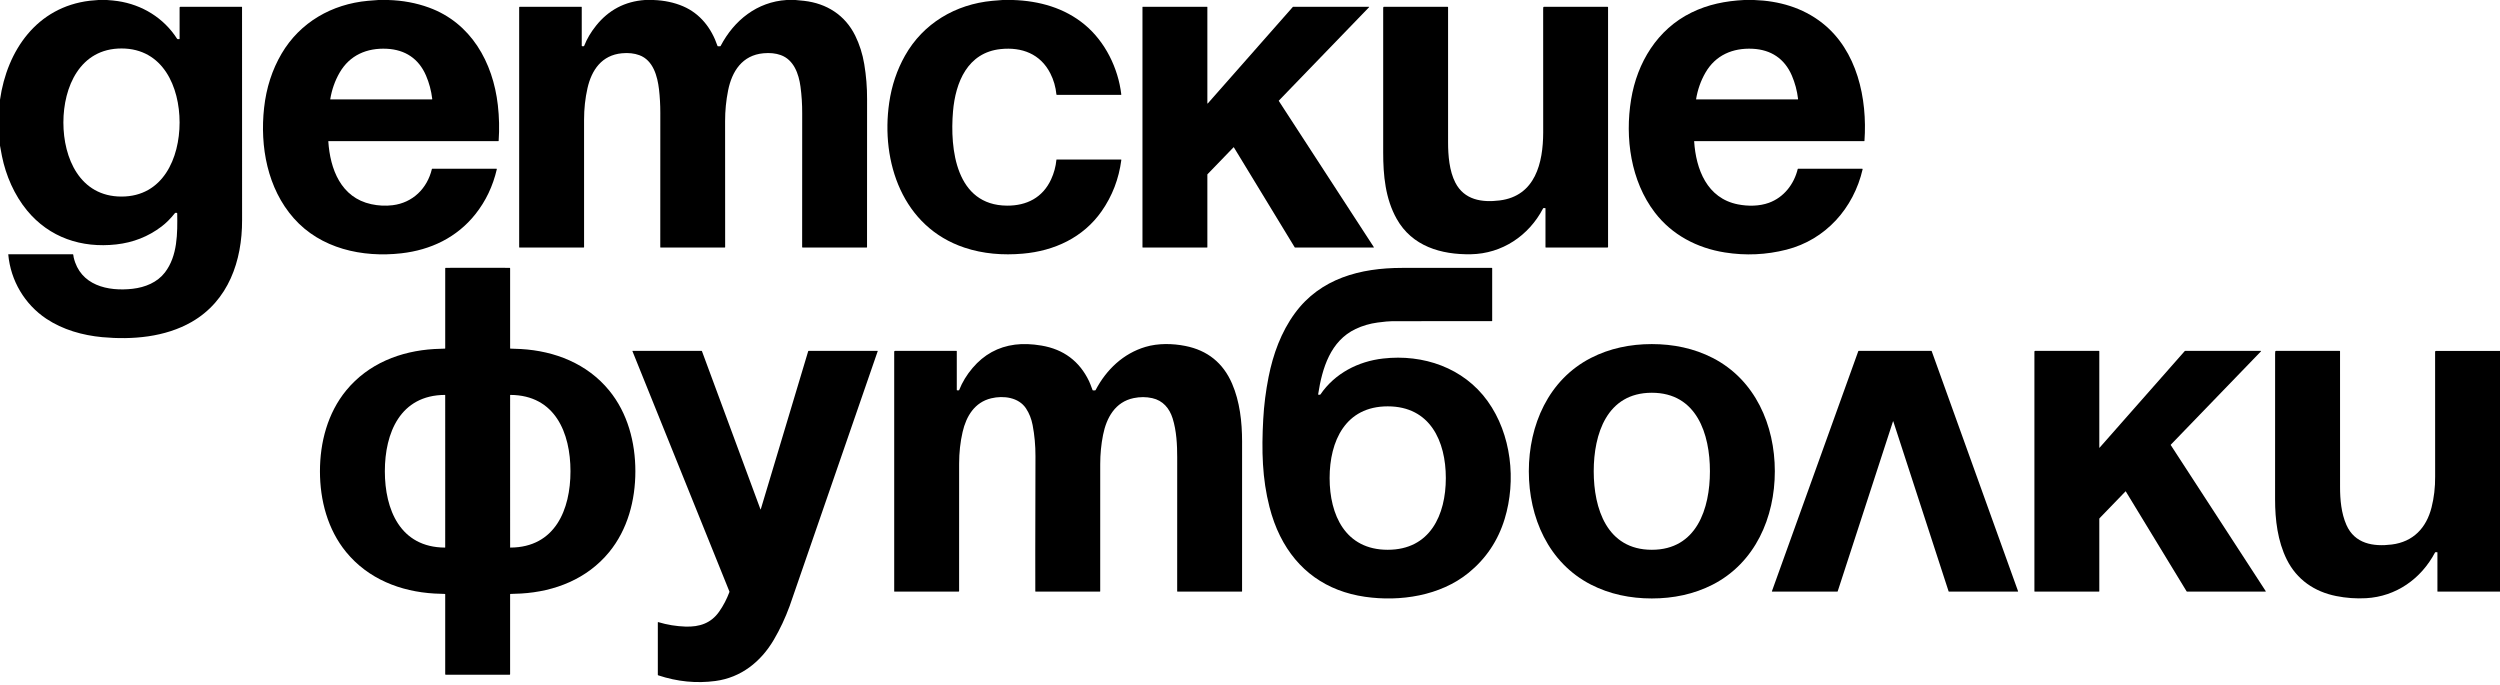 <?xml version="1.0" encoding="UTF-8" standalone="no"?> <svg xmlns="http://www.w3.org/2000/svg" version="1.1" viewBox="0.00 0.00 3313.00 908.00"><g fill="#000000"><path d=" M 141.64 0.00 C 147.19 0.37 151.99 0.86 156.02 1.45 C 188.30 6.20 216.92 23.70 234.64 51.30 C 234.81 51.57 235.06 51.75 235.38 51.82 C 236.04 51.97 236.74 51.99 237.48 51.88 C 237.83 51.83 238.00 51.63 238.00 51.28 L 238.00 10.01 C 238.00 9.45 238.45 9.00 239.01 9.00 L 320.46 9.00 C 320.62 9.00 320.75 9.13 320.75 9.30 C 320.78 193.72 320.80 287.87 320.81 291.75 C 320.97 345.41 302.87 398.56 253.93 426.66 C 218.77 446.84 175.36 450.51 135.51 446.81 C 109.55 444.39 83.29 436.98 61.51 422.49 C 32.67 403.30 14.10 371.86 10.96 337.29 C 10.94 337.10 11.09 336.93 11.29 336.93 L 96.36 336.93 C 96.70 336.93 96.92 337.09 97.03 337.42 C 97.32 338.31 97.46 340.33 97.63 341.06 C 106.23 378.26 142.98 386.46 175.73 382.70 C 192.41 380.78 208.46 374.24 218.57 361.04 C 235.43 339.04 235.22 309.20 234.85 282.80 C 234.84 282.51 234.70 282.31 234.43 282.20 C 233.18 281.73 232.21 281.92 231.52 282.78 C 226.00 289.75 220.16 295.57 213.99 300.26 C 196.52 313.52 176.51 321.41 153.98 323.92 C 108.08 329.03 65.44 314.86 35.81 278.89 C 19.04 258.53 7.81 232.70 2.59 206.91 C 1.66 202.32 0.80 197.69 0.00 193.02 L 0.00 132.16 C 9.39 66.60 48.96 9.34 119.00 0.98 C 120.57 0.79 124.37 0.47 130.40 0.00 L 141.64 0.00 Z M 84.00 162.32 C 83.97 209.45 105.84 260.46 160.94 260.49 C 216.03 260.52 237.96 209.54 237.99 162.40 C 238.02 115.27 216.14 64.27 161.05 64.23 C 105.96 64.20 84.02 115.18 84.00 162.32 Z"></path><path d=" M 514.47 0.00 C 533.61 0.55 551.60 3.90 568.44 10.03 C 624.21 30.35 653.28 82.49 659.75 139.29 C 661.55 155.12 661.90 170.91 660.81 186.66 C 660.79 186.89 660.67 187.00 660.45 187.00 L 435.29 187.00 C 435.14 187.00 435.06 187.08 435.07 187.23 C 437.45 224.11 451.75 261.88 492.00 270.59 C 501.47 272.64 510.89 273.10 520.28 271.96 C 547.00 268.71 566.20 249.68 572.32 224.04 C 572.38 223.79 572.60 223.62 572.85 223.62 L 657.96 223.62 C 658.25 223.62 658.47 223.89 658.40 224.18 C 653.21 246.62 643.75 266.49 630.02 283.79 C 605.45 314.73 570.81 331.28 531.79 335.69 C 480.10 341.54 424.92 329.51 389.33 289.24 C 354.33 249.65 344.32 194.13 349.98 142.87 C 352.90 116.35 360.64 92.41 373.21 71.04 C 397.66 29.48 439.85 5.44 487.51 1.08 C 493.60 0.53 498.23 0.17 501.38 0.00 L 514.47 0.00 Z M 572.24 131.76 C 572.67 131.76 572.86 131.54 572.81 131.11 C 571.48 120.10 568.72 109.76 564.53 100.07 C 554.84 77.69 536.96 65.87 512.69 64.63 C 486.32 63.29 463.44 73.03 450.03 96.33 C 443.84 107.08 439.71 118.82 437.63 131.54 C 437.61 131.65 437.70 131.76 437.81 131.76 L 572.24 131.76 Z"></path><path d=" M 865.93 0.00 C 880.38 0.53 893.46 3.30 905.15 8.30 C 927.91 18.04 942.85 37.35 950.82 60.83 C 950.93 61.15 951.16 61.31 951.49 61.31 L 954.24 61.31 C 954.59 61.31 954.84 61.16 955.00 60.85 C 972.95 26.70 1003.39 2.49 1042.40 0.00 L 1054.14 0.00 C 1057.98 0.31 1061.81 0.69 1065.64 1.12 C 1095.46 4.52 1119.90 20.00 1133.29 47.14 C 1139.02 58.76 1143.03 71.38 1145.31 84.99 C 1147.89 100.44 1149.14 115.94 1149.05 131.50 C 1149.04 131.98 1149.02 197.32 1148.99 327.51 C 1148.99 327.84 1148.83 328.00 1148.50 328.00 L 1063.56 328.00 C 1063.25 328.00 1063.00 327.75 1063.00 327.44 C 1063.01 214.25 1063.04 155.27 1063.07 150.50 C 1063.14 138.47 1062.38 126.55 1060.80 114.75 C 1058.56 97.96 1051.99 79.18 1034.57 72.96 C 1027.92 70.58 1020.27 69.79 1011.64 70.60 C 983.65 73.19 969.97 94.41 964.87 119.93 C 962.20 133.29 960.88 146.81 960.90 160.50 C 961.03 249.75 961.05 305.41 960.97 327.49 C 960.96 327.83 960.79 328.00 960.45 328.00 L 875.28 328.00 C 875.13 328.00 875.00 327.87 875.00 327.72 C 874.99 308.59 875.00 249.27 875.05 149.75 C 875.05 138.86 874.47 128.44 873.32 118.48 C 871.29 101.09 865.69 79.89 847.25 73.11 C 840.47 70.62 832.77 69.78 824.16 70.60 C 797.55 73.11 784.06 92.57 778.55 116.80 C 775.52 130.12 774.00 144.11 774.00 158.78 C 774.00 263.33 774.01 319.56 774.02 327.46 C 774.02 327.76 773.77 328.00 773.47 328.00 L 688.44 328.00 C 688.20 328.00 688.00 327.80 688.00 327.56 L 688.00 9.82 C 688.00 9.27 688.27 9.00 688.82 9.00 L 770.47 9.00 C 770.78 9.00 770.93 9.15 770.93 9.46 L 770.93 60.51 C 770.93 60.87 771.10 61.10 771.45 61.19 C 772.18 61.38 772.87 61.40 773.52 61.23 C 773.85 61.15 774.07 60.95 774.20 60.63 C 777.80 51.47 783.05 42.58 789.96 33.96 C 806.59 13.21 828.14 1.89 854.61 0.00 L 865.93 0.00 Z"></path><path d=" M 1342.47 0.00 C 1377.18 1.15 1410.65 10.40 1437.58 32.80 C 1464.48 55.17 1481.83 90.17 1485.95 125.21 C 1485.98 125.46 1485.78 125.68 1485.53 125.68 L 1400.55 125.68 C 1400.20 125.68 1400.00 125.51 1399.97 125.16 C 1398.99 115.25 1396.32 105.98 1391.95 97.36 C 1378.79 71.37 1354.12 62.14 1326.17 65.03 C 1282.11 69.60 1266.20 109.26 1262.93 147.58 C 1258.66 197.63 1266.75 272.14 1334.58 272.52 C 1360.57 272.66 1381.74 261.90 1392.92 237.71 C 1396.73 229.48 1399.07 220.84 1399.96 211.79 C 1399.98 211.55 1400.19 211.37 1400.43 211.37 L 1485.46 211.37 C 1485.78 211.37 1486.03 211.65 1485.99 211.97 C 1482.71 237.04 1474.01 259.68 1459.90 279.89 C 1435.49 314.84 1397.13 332.51 1355.49 336.14 C 1329.00 338.46 1302.90 336.44 1278.06 328.14 C 1196.15 300.78 1166.97 214.66 1178.39 136.00 C 1181.66 113.46 1188.63 92.73 1199.28 73.81 C 1223.40 30.96 1266.19 5.64 1315.01 1.10 C 1321.10 0.53 1325.64 0.17 1328.64 0.00 L 1342.47 0.00 Z"></path><path d=" M 2324.48 0.00 C 2357.36 1.12 2388.77 10.00 2414.81 30.45 C 2461.25 66.93 2474.75 130.77 2470.79 186.67 C 2470.78 186.89 2470.66 187.00 2470.44 187.00 L 2245.29 187.00 C 2245.14 187.00 2245.07 187.07 2245.08 187.22 C 2247.47 224.28 2262.04 262.76 2303.14 270.84 C 2316.60 273.49 2331.52 273.34 2344.21 268.73 C 2363.94 261.55 2377.43 244.17 2382.37 223.93 C 2382.42 223.75 2382.58 223.62 2382.77 223.62 L 2467.76 223.62 C 2468.15 223.62 2468.44 223.98 2468.35 224.36 C 2456.39 276.04 2419.28 317.61 2367.54 330.83 C 2340.69 337.70 2313.41 338.93 2285.71 334.54 C 2249.01 328.72 2215.68 311.31 2192.93 281.53 C 2161.11 239.86 2153.16 182.85 2161.55 131.73 C 2169.56 82.91 2196.27 38.84 2241.47 16.68 C 2263.73 5.76 2286.47 1.32 2311.38 0.00 L 2324.48 0.00 Z M 2382.24 131.76 C 2382.67 131.76 2382.86 131.54 2382.81 131.11 C 2381.47 120.10 2378.71 109.76 2374.53 100.07 C 2364.84 77.69 2346.96 65.87 2322.69 64.63 C 2296.32 63.29 2273.44 73.03 2260.03 96.33 C 2253.84 107.08 2249.71 118.82 2247.63 131.54 C 2247.61 131.65 2247.69 131.76 2247.81 131.76 L 2382.24 131.76 Z"></path><path d=" M 1713.58 9.00 L 1814.11 9.00 C 1814.38 9.00 1814.51 9.32 1814.33 9.51 L 1694.69 133.37 C 1694.59 133.47 1694.57 133.62 1694.65 133.74 L 1820.63 327.54 C 1820.76 327.74 1820.62 328.00 1820.38 328.00 L 1716.06 328.00 C 1715.95 328.00 1715.86 327.95 1715.80 327.86 L 1635.13 195.27 C 1635.03 195.10 1634.80 195.08 1634.66 195.22 L 1600.08 231.01 C 1600.03 231.07 1600.00 231.14 1600.00 231.22 L 1600.00 327.70 C 1600.00 327.87 1599.87 328.00 1599.70 328.00 L 1514.30 328.00 C 1514.13 328.00 1514.00 327.87 1514.00 327.70 L 1514.00 9.30 C 1514.00 9.13 1514.13 9.00 1514.30 9.00 L 1599.70 9.00 C 1599.87 9.00 1600.00 9.13 1600.00 9.30 L 1600.00 136.93 C 1600.00 137.20 1600.34 137.33 1600.53 137.12 L 1713.35 9.10 C 1713.41 9.04 1713.49 9.00 1713.58 9.00 Z"></path><path d=" M 2047.52 275.74 L 2045.71 275.74 C 2045.32 275.74 2045.03 275.92 2044.84 276.27 C 2025.99 312.42 1990.44 336.18 1949.33 336.93 C 1909.64 337.64 1871.25 326.29 1850.90 290.06 C 1835.85 263.26 1833.00 232.34 1833.00 202.03 C 1832.99 160.56 1832.99 96.98 1833.00 11.27 C 1833.00 10.44 1833.04 9.89 1833.13 9.63 C 1833.26 9.25 1833.61 9.00 1834.00 9.00 L 1918.28 9.00 C 1918.67 9.00 1918.99 9.32 1918.99 9.71 C 1919.00 22.56 1919.00 82.33 1919.00 189.00 C 1919.00 205.97 1920.64 226.56 1928.62 242.03 C 1940.46 264.96 1963.70 268.58 1987.39 265.62 C 2034.79 259.69 2044.90 215.56 2045.04 175.75 C 2045.04 175.57 2045.03 121.07 2045.00 12.25 C 2045.00 11.31 2045.03 10.53 2045.10 9.91 C 2045.15 9.39 2045.58 9.00 2046.10 9.00 L 2130.25 9.00 C 2130.66 9.00 2131.00 9.34 2131.00 9.75 L 2131.00 327.25 C 2131.00 327.66 2130.66 328.00 2130.25 328.00 L 2048.53 328.00 C 2048.22 328.00 2048.07 327.84 2048.07 327.53 L 2048.07 276.28 C 2048.07 275.98 2047.82 275.74 2047.52 275.74 Z"></path><path d=" M 633.01 354.88 C 653.78 354.88 667.88 354.90 675.30 354.94 C 675.77 354.94 676.01 355.18 676.01 355.65 L 676.01 461.50 C 676.01 461.83 676.17 462.00 676.50 462.00 C 681.66 462.11 686.32 462.29 690.48 462.53 C 735.41 465.15 778.11 481.93 807.19 517.37 C 831.82 547.37 842.00 586.26 841.99 624.55 C 841.99 662.84 831.81 701.72 807.18 731.73 C 778.10 767.16 735.40 783.94 690.47 786.55 C 686.31 786.80 681.65 786.98 676.49 787.08 C 676.16 787.09 676.00 787.26 676.00 787.58 L 675.99 893.43 C 675.99 893.91 675.75 894.14 675.28 894.14 C 667.86 894.19 653.76 894.21 632.99 894.20 C 612.22 894.20 598.12 894.18 590.70 894.14 C 590.23 894.14 589.99 893.90 589.99 893.43 L 589.99 787.58 C 589.99 787.25 589.83 787.09 589.50 787.08 C 584.34 786.97 579.68 786.80 575.52 786.55 C 530.59 783.93 487.89 767.15 458.81 731.72 C 434.18 701.71 424.00 662.83 424.00 624.54 C 424.00 586.24 434.18 547.36 458.81 517.36 C 487.90 481.93 530.60 465.15 575.53 462.53 C 579.69 462.28 584.35 462.11 589.51 462.00 C 589.84 461.99 590.00 461.83 590.00 461.50 L 590.01 355.65 C 590.01 355.18 590.24 354.94 590.71 354.94 C 598.14 354.90 612.23 354.88 633.01 354.88 Z M 510.00 624.50 C 510.00 675.19 530.27 725.36 589.64 725.66 C 589.86 725.66 589.97 725.55 589.98 725.32 C 589.99 723.92 590.00 690.31 590.00 624.50 C 590.00 558.69 589.99 525.08 589.98 523.68 C 589.98 523.45 589.87 523.34 589.64 523.34 C 530.28 523.64 510.00 573.81 510.00 624.50 Z M 756.00 624.50 C 756.00 573.81 735.72 523.64 676.35 523.34 C 676.13 523.34 676.02 523.45 676.01 523.68 C 676.00 525.08 676.00 558.69 676.00 624.50 C 676.00 690.31 676.01 723.92 676.02 725.32 C 676.02 725.55 676.14 725.66 676.36 725.66 C 735.72 725.36 756.00 675.19 756.00 624.50 Z"></path><path d=" M 1747.29 523.08 L 1749.05 523.08 C 1749.41 523.08 1749.69 522.93 1749.90 522.64 C 1768.92 494.81 1799.75 478.90 1832.83 475.12 C 1886.01 469.04 1939.54 487.30 1971.32 531.45 C 2003.09 575.57 2009.47 636.98 1993.97 687.70 C 1985.15 716.54 1969.20 740.35 1946.12 759.13 C 1908.63 789.64 1855.40 797.59 1808.91 790.87 C 1758.24 783.54 1719.15 756.24 1696.27 710.06 C 1690.56 698.55 1685.91 685.78 1682.30 671.76 C 1672.67 634.28 1671.74 597.22 1674.04 555.51 C 1675.06 536.88 1677.42 518.25 1681.11 499.60 C 1687.04 469.57 1697.76 439.97 1715.93 415.17 C 1749.86 368.85 1802.84 355.05 1857.81 355.02 C 1916.26 354.99 1955.98 354.99 1976.97 355.01 C 1977.23 355.01 1977.44 355.22 1977.44 355.47 L 1977.44 425.14 C 1977.44 425.38 1977.24 425.58 1976.99 425.58 C 1929.86 425.55 1885.95 425.57 1845.27 425.62 C 1841.06 425.63 1834.46 426.23 1825.49 427.44 C 1815.20 428.83 1805.53 431.67 1796.48 435.96 C 1763.28 451.72 1752.17 487.50 1746.81 522.53 C 1746.76 522.90 1746.92 523.08 1747.29 523.08 Z M 1762.01 633.53 C 1762.01 682.32 1782.75 728.57 1839.01 728.57 C 1895.27 728.56 1916.01 682.32 1916.01 633.53 C 1916.01 584.73 1895.27 538.49 1839.01 538.49 C 1782.74 538.49 1762.01 584.73 1762.01 633.53 Z"></path><path d=" M 1268.48 517.26 L 1270.48 517.26 C 1270.79 517.26 1271.00 517.12 1271.11 516.83 C 1275.19 506.49 1281.10 496.77 1288.84 487.66 C 1303.91 469.91 1322.66 459.60 1345.07 456.72 C 1355.62 455.37 1367.34 455.78 1380.21 457.96 C 1409.43 462.91 1430.40 478.57 1443.12 504.93 C 1444.15 507.06 1445.73 511.05 1447.87 516.91 C 1447.97 517.18 1448.16 517.32 1448.45 517.32 L 1451.13 517.32 C 1451.50 517.32 1451.78 517.15 1451.95 516.82 C 1466.26 489.59 1488.83 468.35 1518.02 459.69 C 1534.71 454.73 1553.88 455.09 1570.81 458.45 C 1600.22 464.29 1620.87 480.94 1632.75 508.41 C 1642.99 532.09 1646.00 559.24 1646.01 585.00 C 1646.01 593.36 1646.00 659.54 1645.99 783.55 C 1645.99 783.80 1645.79 784.00 1645.54 784.00 L 1560.48 784.00 C 1560.16 784.00 1560.00 783.84 1560.00 783.52 C 1559.99 744.13 1560.00 685.04 1560.03 606.25 C 1560.04 589.82 1559.18 570.99 1553.96 554.40 C 1549.77 541.07 1541.10 530.76 1526.98 527.62 C 1518.95 525.83 1510.72 525.82 1502.27 527.57 C 1477.92 532.62 1466.33 553.43 1461.77 576.33 C 1459.28 588.84 1458.03 601.74 1458.02 615.03 C 1457.99 681.41 1457.99 737.57 1458.00 783.50 C 1458.00 783.83 1457.83 784.00 1457.50 784.00 L 1372.45 784.00 C 1372.20 784.00 1371.99 783.80 1371.99 783.55 C 1371.86 773.04 1371.93 713.35 1372.20 604.50 C 1372.23 590.29 1370.97 576.52 1368.41 563.19 C 1366.83 554.98 1363.92 547.67 1359.69 541.26 C 1349.92 526.46 1329.76 523.93 1313.47 527.85 C 1291.59 533.12 1280.48 551.52 1275.65 572.42 C 1272.58 585.73 1271.04 599.76 1271.03 614.52 C 1270.99 673.31 1270.98 729.54 1271.01 783.21 C 1271.01 783.74 1270.75 784.00 1270.22 784.00 L 1185.24 784.00 C 1185.11 784.00 1185.00 783.89 1185.00 783.76 L 1185.00 466.01 C 1185.00 465.45 1185.45 465.00 1186.01 465.00 L 1267.47 465.00 C 1267.78 465.00 1267.93 465.16 1267.93 465.47 L 1267.93 516.71 C 1267.93 517.08 1268.11 517.26 1268.48 517.26 Z"></path><path d=" M 2189.00 455.98 C 2217.43 455.98 2244.89 461.61 2269.67 474.33 C 2326.10 503.29 2352.00 563.47 2352.00 624.53 C 2352.00 685.58 2326.10 745.76 2269.67 774.73 C 2244.89 787.44 2217.43 793.07 2189.00 793.07 C 2160.57 793.07 2133.11 787.44 2108.33 774.73 C 2051.89 745.77 2026.00 685.58 2026.00 624.53 C 2026.00 563.48 2051.89 503.29 2108.33 474.33 C 2133.11 461.61 2160.57 455.98 2189.00 455.98 Z M 2112.00 624.53 C 2112.00 673.71 2129.31 728.57 2189.00 728.57 C 2248.68 728.57 2266.00 673.71 2266.00 624.52 C 2266.00 575.34 2248.68 520.48 2189.00 520.48 C 2129.31 520.48 2112.00 575.34 2112.00 624.53 Z"></path><path d=" M 1007.70 674.80 C 1007.89 675.31 1008.06 675.30 1008.21 674.79 L 1070.99 465.52 C 1071.09 465.21 1071.37 465.00 1071.70 465.00 L 1162.93 465.00 C 1163.10 465.00 1163.22 465.17 1163.16 465.32 C 1121.41 586.23 1084.68 692.54 1052.97 784.25 C 1048.84 796.21 1046.65 802.51 1046.42 803.16 C 1040.61 819.03 1033.64 833.89 1025.51 847.74 C 1008.22 877.18 981.91 897.91 948.14 902.44 C 922.82 905.83 897.54 903.34 872.30 894.95 C 871.93 894.83 871.75 894.58 871.75 894.19 L 871.75 824.79 C 871.75 824.53 872.00 824.35 872.25 824.42 C 884.18 827.99 896.24 829.97 908.44 830.36 C 926.91 830.94 942.23 825.97 953.03 810.54 C 958.62 802.55 963.15 793.87 966.64 784.52 C 966.71 784.32 966.71 784.10 966.63 783.91 L 838.06 465.25 C 838.01 465.13 838.10 465.00 838.23 465.00 L 929.79 465.00 C 930.00 465.00 930.13 465.10 930.20 465.29 L 1007.70 674.80 Z"></path><path d=" M 2508.56 558.50 L 2435.33 783.58 C 2435.24 783.86 2435.05 784.00 2434.76 784.00 L 2348.49 784.00 C 2348.24 784.00 2348.06 783.75 2348.14 783.51 L 2462.55 465.51 C 2462.67 465.17 2462.91 465.00 2463.28 465.00 L 2559.45 465.00 C 2559.66 465.00 2559.80 465.10 2559.87 465.29 L 2674.33 783.45 C 2674.46 783.82 2674.34 784.00 2673.95 784.00 L 2582.71 784.00 C 2582.52 784.00 2582.35 783.87 2582.29 783.69 L 2509.03 558.50 C 2508.87 558.01 2508.71 558.01 2508.56 558.50 Z"></path><path d=" M 2782.00 593.23 C 2782.00 593.40 2782.21 593.48 2782.32 593.35 L 2895.09 465.39 C 2895.32 465.13 2895.61 465.00 2895.96 465.00 L 2996.03 465.00 C 2996.33 465.00 2996.48 465.35 2996.27 465.57 L 2876.74 589.31 C 2876.61 589.44 2876.59 589.65 2876.69 589.81 L 3002.56 783.42 C 3002.73 783.67 3002.55 784.00 3002.25 784.00 L 2898.41 784.00 C 2898.09 784.00 2897.79 783.83 2897.62 783.56 L 2817.11 651.25 C 2817.02 651.10 2816.81 651.07 2816.69 651.20 L 2782.29 686.79 C 2782.10 686.98 2782.00 687.24 2782.00 687.51 L 2782.00 783.50 C 2782.00 783.78 2781.78 784.00 2781.50 784.00 L 2696.50 784.00 C 2696.17 784.00 2696.00 783.84 2696.00 783.50 L 2696.00 465.91 C 2696.00 465.41 2696.41 465.00 2696.91 465.00 L 2781.50 465.00 C 2781.78 465.00 2782.00 465.22 2782.00 465.50 L 2782.00 593.23 Z"></path><path d=" M 3313.00 465.08 L 3313.00 783.96 L 3230.30 783.96 C 3230.15 783.96 3230.07 783.88 3230.07 783.73 L 3230.07 732.29 C 3230.07 731.92 3229.89 731.74 3229.52 731.74 L 3227.72 731.74 C 3227.33 731.74 3227.05 731.91 3226.86 732.26 C 3208.43 767.07 3175.28 790.51 3135.56 792.73 C 3122.29 793.47 3109.06 792.52 3095.87 789.87 C 3067.06 784.10 3043.71 768.18 3030.38 741.37 C 3018.35 717.14 3014.91 688.75 3014.94 661.80 C 3015.05 542.01 3015.07 477.59 3014.98 468.53 C 3014.97 467.42 3015.03 466.51 3015.17 465.80 C 3015.27 465.27 3015.59 465.00 3016.14 465.00 L 3100.50 465.00 C 3100.79 465.00 3101.02 465.23 3101.02 465.52 C 3100.97 469.55 3100.98 529.63 3101.05 645.75 C 3101.06 662.21 3102.65 680.17 3109.45 695.61 C 3120.46 720.59 3144.99 724.66 3169.57 721.59 C 3197.95 718.04 3215.38 699.67 3222.27 672.51 C 3225.58 659.47 3227.17 645.80 3227.05 631.50 C 3227.04 629.11 3227.02 574.01 3227.00 466.20 C 3227.00 465.44 3227.38 465.06 3228.14 465.06 L 3313.00 465.08 Z"></path></g></svg> 